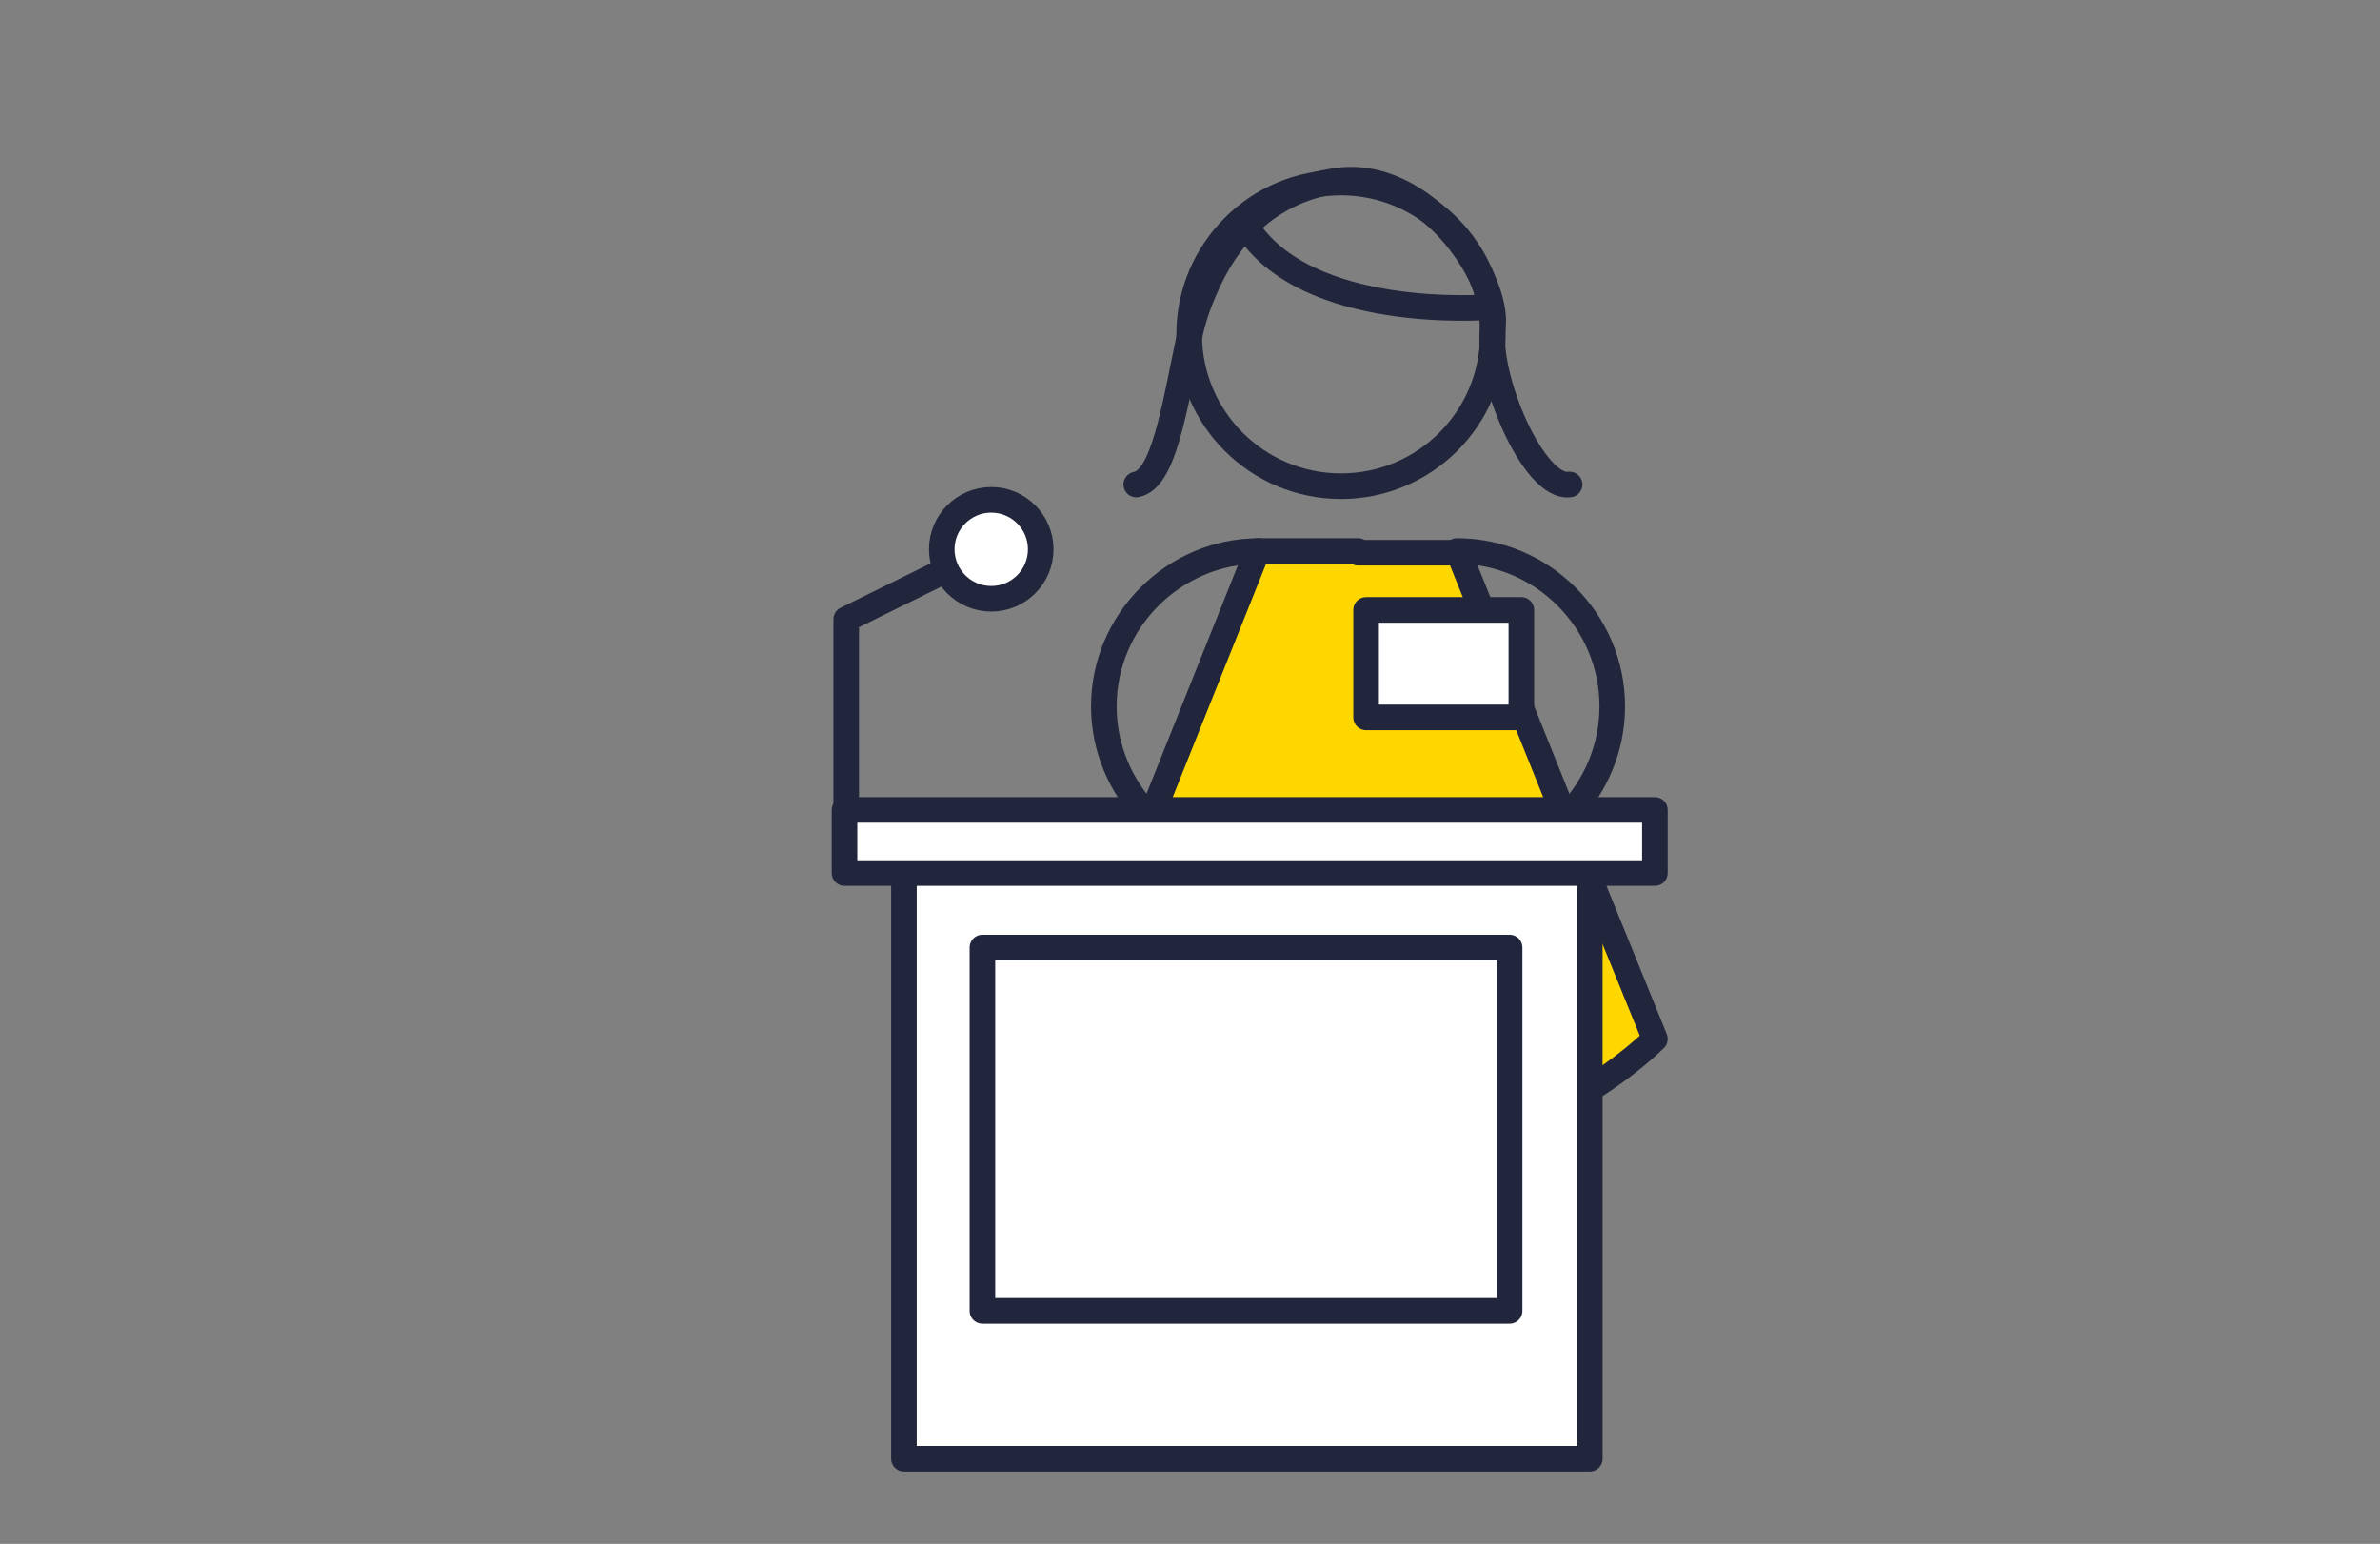 <?xml version="1.0" encoding="utf-8"?>
<!-- Generator: Adobe Illustrator 22.1.0, SVG Export Plug-In . SVG Version: 6.00 Build 0)  -->
<svg version="1.1" xmlns="http://www.w3.org/2000/svg" xmlns:xlink="http://www.w3.org/1999/xlink" x="0px" y="0px"
	 viewBox="0 0 139.5 90.5" style="enable-background:new 0 0 139.5 90.5;" xml:space="preserve">
<rect x="0" y="0" width="139.5" height="90.5" fill="#808080" stroke="none"/>
<style type="text/css">
	.st0{display:none;}
	.st1{fill:#FFFFFF;stroke:#1D263C;stroke-width:1.5;stroke-linecap:round;stroke-linejoin:round;stroke-miterlimit:10;}
	.st2{fill:none;stroke:#1D263C;stroke-width:1.5;stroke-linecap:round;stroke-linejoin:round;stroke-miterlimit:10;}
	.st3{fill:#FED600;stroke:#21263C;stroke-linecap:round;stroke-linejoin:round;stroke-miterlimit:10;}
	.st4{fill:none;stroke:#21263C;stroke-width:1.5;stroke-linecap:round;stroke-linejoin:round;stroke-miterlimit:10;}
	.st5{fill:#85AD52;stroke:#21263C;stroke-width:1.5;stroke-miterlimit:10;}
	.st6{fill:#FFFFFF;stroke:#21263C;stroke-width:1.5;stroke-linecap:round;stroke-linejoin:round;stroke-miterlimit:10;}
	.st7{fill:none;stroke:#21263C;stroke-linecap:round;stroke-linejoin:round;stroke-miterlimit:10;}
	.st8{fill:#F58220;stroke:#21263C;stroke-width:1.5;stroke-linecap:round;stroke-linejoin:round;stroke-miterlimit:10;}
	.st9{fill:#0CBBD1;}
	.st10{fill:#FED600;stroke:#21263C;stroke-width:1.5;stroke-linecap:round;stroke-linejoin:round;stroke-miterlimit:10;}
	.st11{fill:#0CBBD1;stroke:#21263C;stroke-width:1.5;stroke-linecap:round;stroke-linejoin:round;stroke-miterlimit:10;}
	.st12{fill:#FFFFFF;stroke:#21263C;stroke-linecap:round;stroke-linejoin:round;stroke-miterlimit:10;}
	.st13{fill:none;stroke:#F58220;stroke-width:1.5;stroke-linecap:round;stroke-linejoin:round;stroke-miterlimit:10;}
	.st14{fill:none;stroke:#85AD52;stroke-width:1.5;stroke-linecap:round;stroke-linejoin:round;stroke-miterlimit:10;}
	.st15{fill:#FED600;}
	.st16{fill:#F58220;}
	.st17{fill:none;stroke:#0CBBD1;stroke-width:1.5;stroke-linecap:round;stroke-linejoin:round;stroke-miterlimit:10;}
	.st18{fill:#21263C;stroke:#21263C;stroke-width:1.5;stroke-linecap:round;stroke-linejoin:round;stroke-miterlimit:10;}
	.st19{fill:#FFFFFF;}
</style>
<g id="Template_Sketch" class="st0">
</g>
<g id="_x31_9">
</g>
<g id="_x31_8">
</g>
<g id="_x31_7">
</g>
<g id="_x31_6">
	<path class="st10" d="M79.6,32.3h-5.9l-7.6,19l-3.9,9.6c0,0,10,7,17.4,7c10.7-0.1,17.4-7,17.4-7l-3.7-9.1l-7.8-19.4H79.6"/>
	<path class="st4" d="M73.8,32.3c-5,0-9.1,4.1-9.1,9.1c0,2.5,1,4.7,2.6,6.4"/>
	<path class="st4" d="M85.4,32.3c5,0,9.1,4.1,9.1,9.1c0,2.5-1,4.7-2.6,6.4"/>
	
		<rect x="52.9" y="50.1" transform="matrix(-1 -1.762514e-11 1.762514e-11 -1 146.083 135.61)" class="st6" width="40.2" height="35.5"/>
	
		<rect x="49.5" y="47.6" transform="matrix(-1 -1.531786e-12 1.531786e-12 -1 146.5 98.777)" class="st6" width="47.5" height="3.7"/>
	
		<rect x="57.6" y="55.6" transform="matrix(-1 -1.376778e-11 1.376778e-11 -1 146.083 132.444)" class="st6" width="30.9" height="21.3"/>
	
		<rect x="80.1" y="35.8" transform="matrix(-1 -1.365054e-11 1.365054e-11 -1 169.272 77.853)" class="st6" width="9.1" height="6.3"/>
	<circle class="st4" cx="78.6" cy="19.6" r="8.9"/>
	<polyline class="st4" points="57.3,32.5 49.6,36.3 49.6,47.5 	"/>
	<circle class="st6" cx="58.1" cy="32.2" r="2.9"/>
	<path class="st4" d="M66.6,28.4c1.6-0.3,2.2-4.3,3.1-8.6c0.2-1,0.5-1.9,0.9-2.8c1.3-3.1,3.7-5.8,7.7-6.4c5.2-0.8,9.6,5.7,9.2,8.6
		c-0.4,2.9,2.4,9.5,4.5,9.2"/>
	<path class="st4" d="M87.3,18c0,0-10.8,0.9-14.3-4.8"/>
</g>
<g id="_x31_5">
</g>
<g id="_x31_4">
</g>
<g id="_x31_0">
</g>
<g id="_x39_">
</g>
<g id="_x38_">
</g>
<g id="_x37_">
</g>
<g id="_x36_">
</g>
<g id="_x35_">
</g>
<g id="_x34_">
</g>
<g id="_x33_">
</g>
<g id="_x32_">
</g>
<g id="_x31_">
</g>
</svg>
